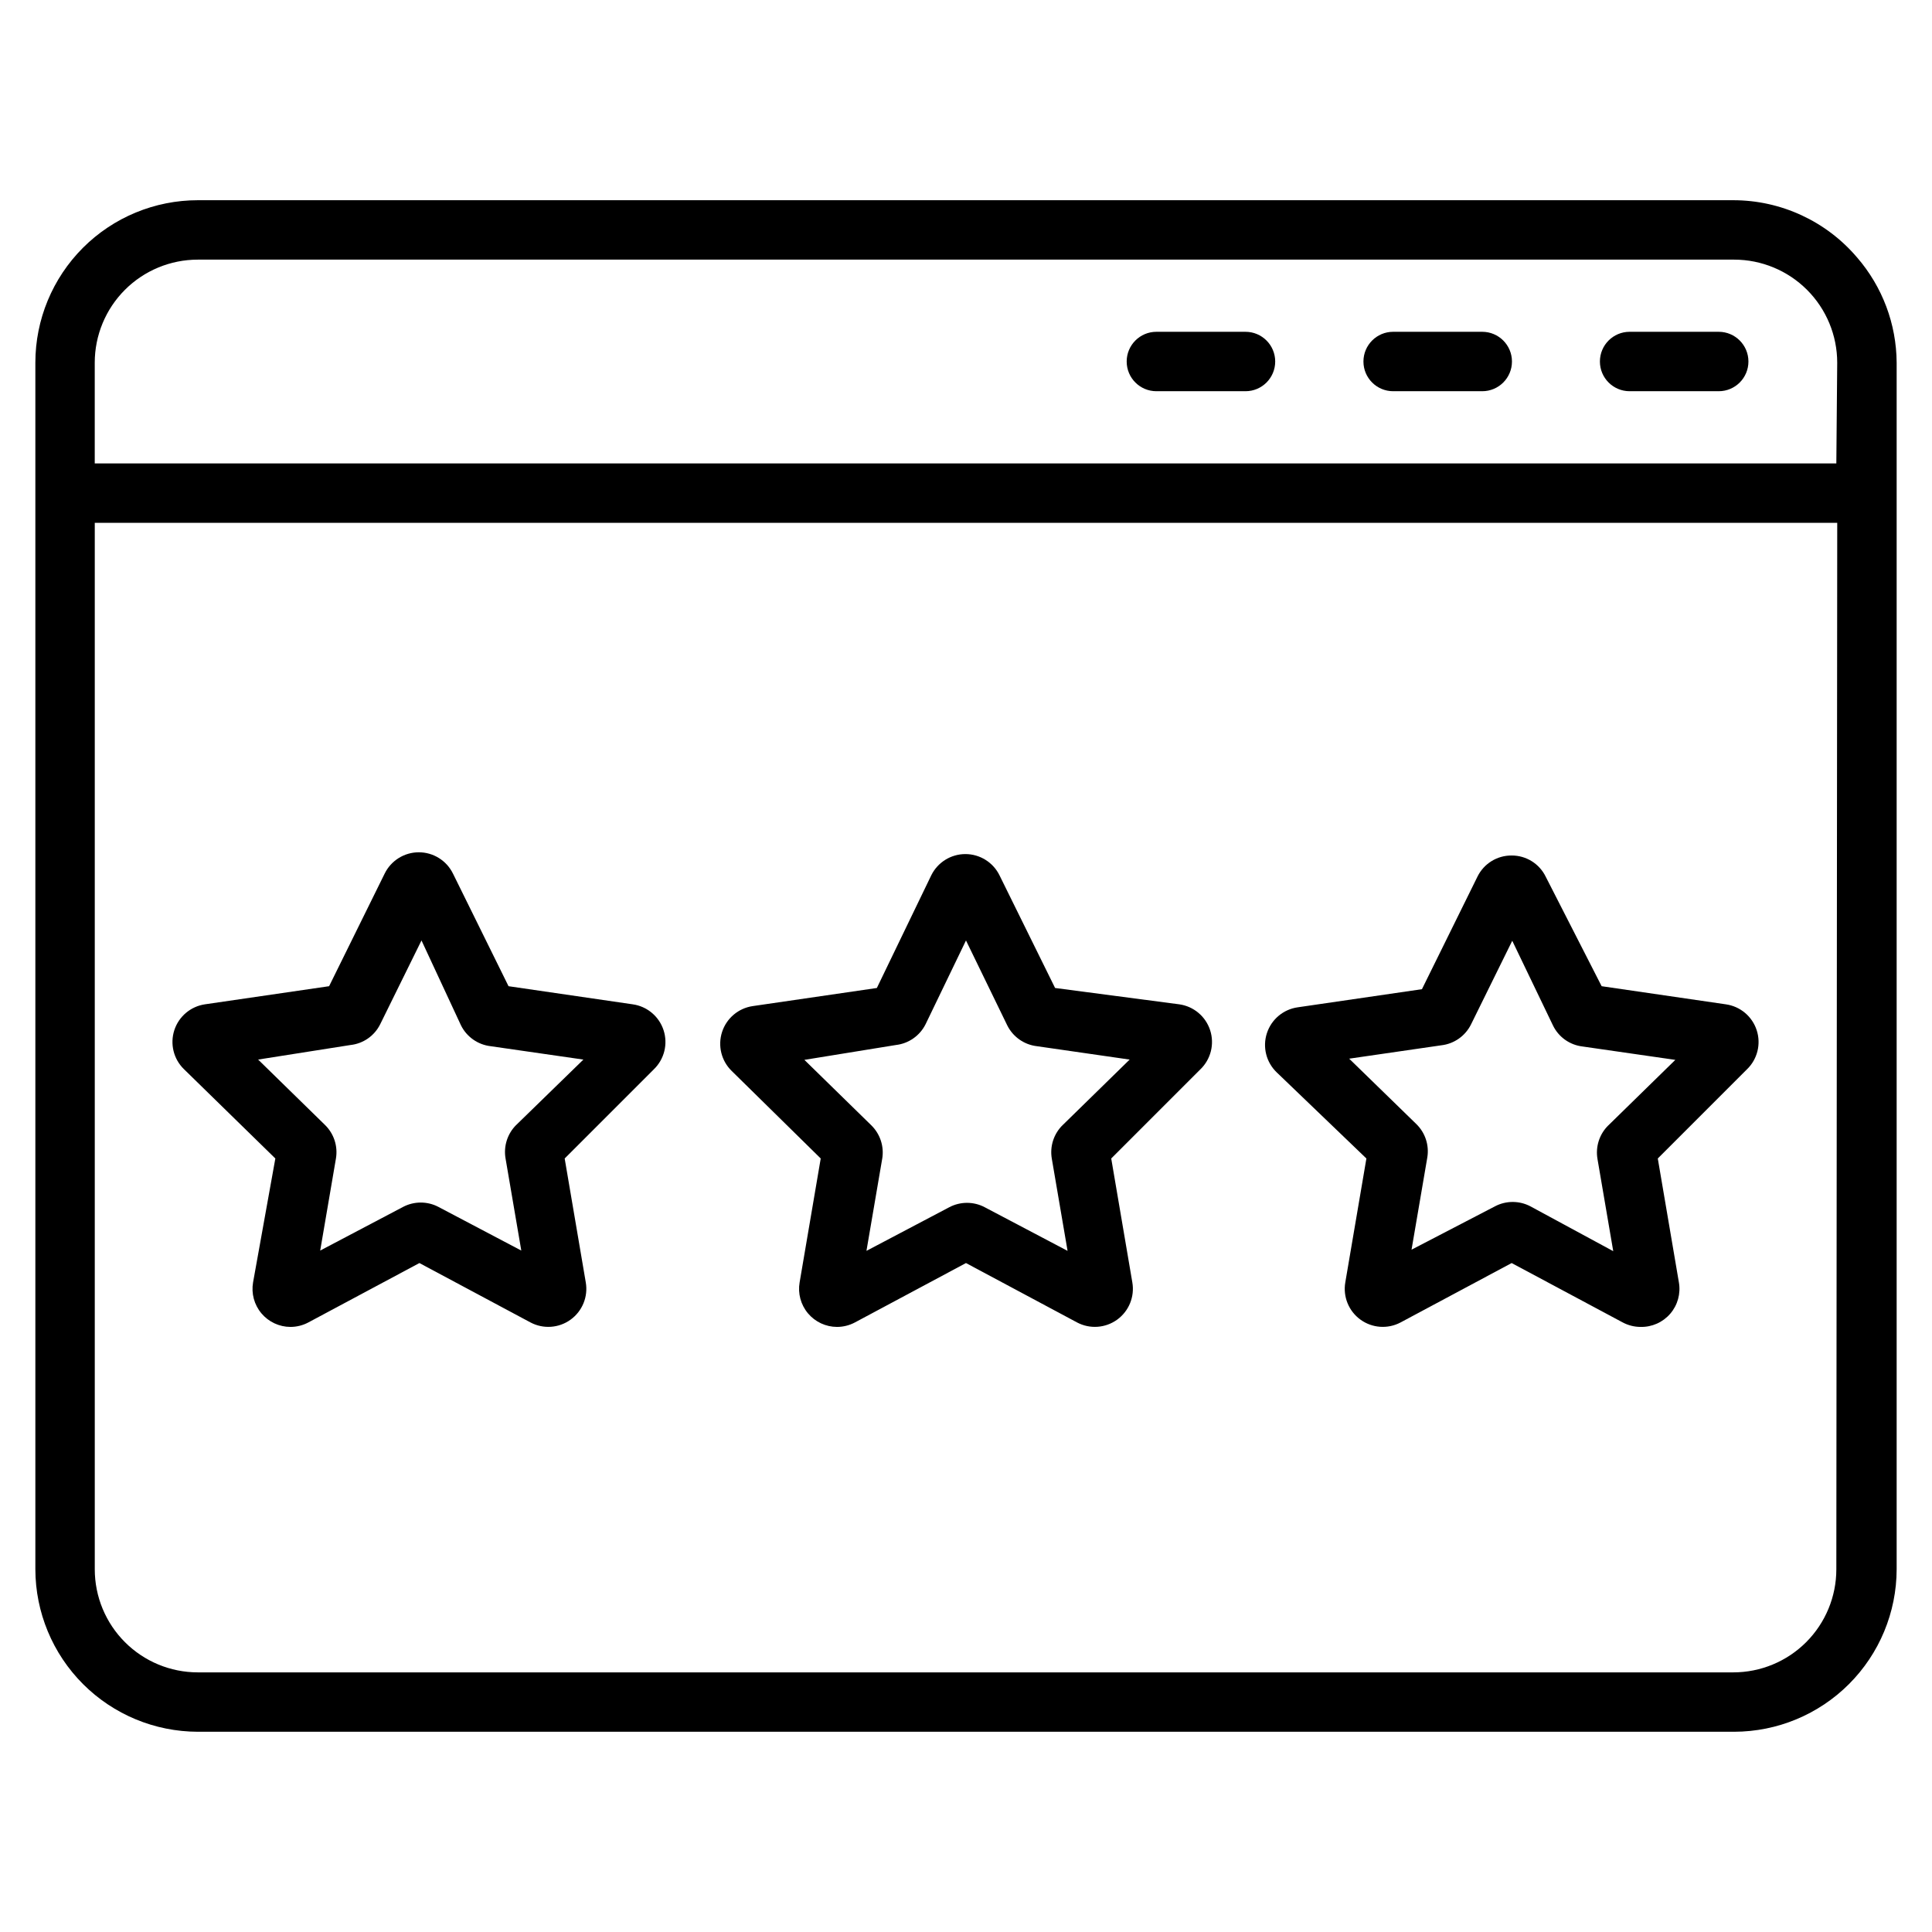 <?xml version="1.0" encoding="UTF-8"?>
<!-- Uploaded to: ICON Repo, www.iconrepo.com, Generator: ICON Repo Mixer Tools -->
<svg fill="#000000" width="800px" height="800px" version="1.1" viewBox="144 144 512 512" xmlns="http://www.w3.org/2000/svg">
 <g>
  <path d="m216.97 451.01-5.902 32.828c-0.512 2.93 0.297 5.934 2.211 8.211s4.734 3.594 7.707 3.598c1.648-0.004 3.269-0.41 4.723-1.184l29.441-15.742 29.441 15.742c3.398 1.801 7.523 1.508 10.633-0.75 3.113-2.258 4.668-6.09 4.012-9.875l-5.59-32.828 23.617-23.617-0.004 0.004c2.781-2.676 3.789-6.699 2.602-10.371-1.191-3.668-4.371-6.336-8.188-6.871l-32.906-4.801-14.719-29.836h-0.004c-1.688-3.457-5.203-5.652-9.051-5.652-3.852 0-7.363 2.195-9.055 5.652l-14.719 29.836-32.906 4.801c-3.785 0.559-6.926 3.211-8.113 6.848-1.184 3.641-0.207 7.637 2.523 10.312zm19.918-30.07c3.391-0.371 6.359-2.449 7.871-5.512l10.941-22.199 10.473 22.516c1.52 3.051 4.484 5.125 7.871 5.512l24.562 3.543-17.789 17.32-0.004-0.004c-2.344 2.324-3.402 5.644-2.836 8.895l4.172 24.402-21.965-11.57h0.004c-2.934-1.539-6.434-1.539-9.367 0l-21.965 11.57 4.172-24.402c0.551-3.262-0.539-6.586-2.91-8.895l-17.711-17.32z"/>
  <path d="m506.11 451.01-5.59 32.828c-0.656 3.785 0.898 7.617 4.012 9.875 3.109 2.258 7.234 2.551 10.633 0.75l29.441-15.742 29.441 15.742c1.453 0.773 3.074 1.18 4.723 1.184 3.016 0.066 5.902-1.219 7.867-3.504s2.805-5.336 2.285-8.305l-5.59-32.828 23.617-23.617v0.004c2.781-2.676 3.789-6.699 2.598-10.371-1.188-3.668-4.367-6.336-8.188-6.871l-32.906-4.801-14.797-28.969c-1.672-3.477-5.195-5.684-9.051-5.668-3.844-0.031-7.359 2.141-9.055 5.59l-14.719 29.836-32.906 4.801c-3.82 0.535-7 3.203-8.188 6.871-1.191 3.668-0.18 7.695 2.598 10.367zm19.836-29.992c3.391-0.387 6.352-2.457 7.875-5.508l10.941-22.199 10.785 22.434c1.488 3.09 4.461 5.199 7.871 5.59l24.562 3.543-17.711 17.32-0.004-0.004c-2.398 2.324-3.488 5.688-2.91 8.977l4.172 24.402-21.965-11.887c-2.934-1.539-6.434-1.539-9.367 0l-22.121 11.492 4.172-24.402c0.551-3.266-0.539-6.59-2.91-8.895l-17.789-17.32z"/>
  <path d="m361.5 451.01-5.59 32.828c-0.512 2.93 0.301 5.934 2.211 8.211 1.914 2.277 4.734 3.594 7.707 3.598 1.648-0.004 3.269-0.41 4.727-1.184l29.441-15.742 29.441 15.742c3.394 1.801 7.519 1.508 10.633-0.75 3.109-2.258 4.664-6.09 4.008-9.875l-5.59-32.828 23.617-23.617v0.004c2.777-2.676 3.789-6.699 2.598-10.371-1.188-3.668-4.367-6.336-8.188-6.871l-32.906-4.328-14.719-29.836c-1.691-3.457-5.203-5.652-9.055-5.652-3.848 0-7.359 2.195-9.051 5.652l-14.406 29.836-32.906 4.801c-3.785 0.559-6.926 3.211-8.113 6.848-1.184 3.641-0.207 7.633 2.523 10.312zm19.918-30.07c3.387-0.387 6.348-2.461 7.871-5.512l10.707-22.195 10.941 22.512c1.523 3.051 4.484 5.125 7.871 5.512l24.562 3.543-17.711 17.32-0.004-0.004c-2.398 2.324-3.488 5.684-2.91 8.977l4.172 24.402-21.965-11.57v-0.004c-2.934-1.539-6.434-1.539-9.367 0l-21.965 11.57 4.172-24.402 0.004 0.004c0.547-3.266-0.543-6.59-2.914-8.898l-17.711-17.32z"/>
  <path d="m636.16 212.25c-8.184-9.637-20.184-15.191-32.828-15.191h-406.9c-11.422 0-22.375 4.535-30.449 12.609-8.074 8.078-12.613 19.031-12.613 30.449v319.76c0.023 11.414 4.566 22.355 12.637 30.426 8.07 8.07 19.012 12.613 30.426 12.633h407.14c11.414-0.02 22.352-4.562 30.422-12.633 8.074-8.07 12.617-19.012 12.637-30.426v-319.76c-0.059-10.238-3.773-20.121-10.469-27.867zm-5.512 347.63c0 7.246-2.879 14.191-8 19.316-5.121 5.121-12.07 8-19.316 8h-406.9c-7.246 0-14.195-2.879-19.316-8-5.125-5.125-8-12.07-8-19.316v-277.33h461.77zm0-293.07h-461.54v-26.688c0-7.242 2.875-14.191 8-19.316 5.121-5.121 12.07-8 19.316-8h407.14c7.242 0 14.191 2.879 19.312 8 5.125 5.125 8.004 12.074 8.004 19.316z"/>
  <path d="m599.48 231.93h-23.617c-4.348 0-7.871 3.527-7.871 7.875 0 4.348 3.523 7.871 7.871 7.871h23.617c4.348 0 7.871-3.523 7.871-7.871 0-4.348-3.523-7.875-7.871-7.875z"/>
  <path d="m536.81 231.93h-23.617 0.004c-4.348 0-7.871 3.527-7.871 7.875 0 4.348 3.523 7.871 7.871 7.871h23.617-0.004c4.348 0 7.875-3.523 7.875-7.871 0-4.348-3.527-7.875-7.875-7.875z"/>
  <path d="m474.07 231.93h-23.617c-4.348 0-7.871 3.527-7.871 7.875 0 4.348 3.523 7.871 7.871 7.871h23.617c4.348 0 7.871-3.523 7.871-7.871 0-4.348-3.523-7.875-7.871-7.875z"/>
 </g>
</svg>